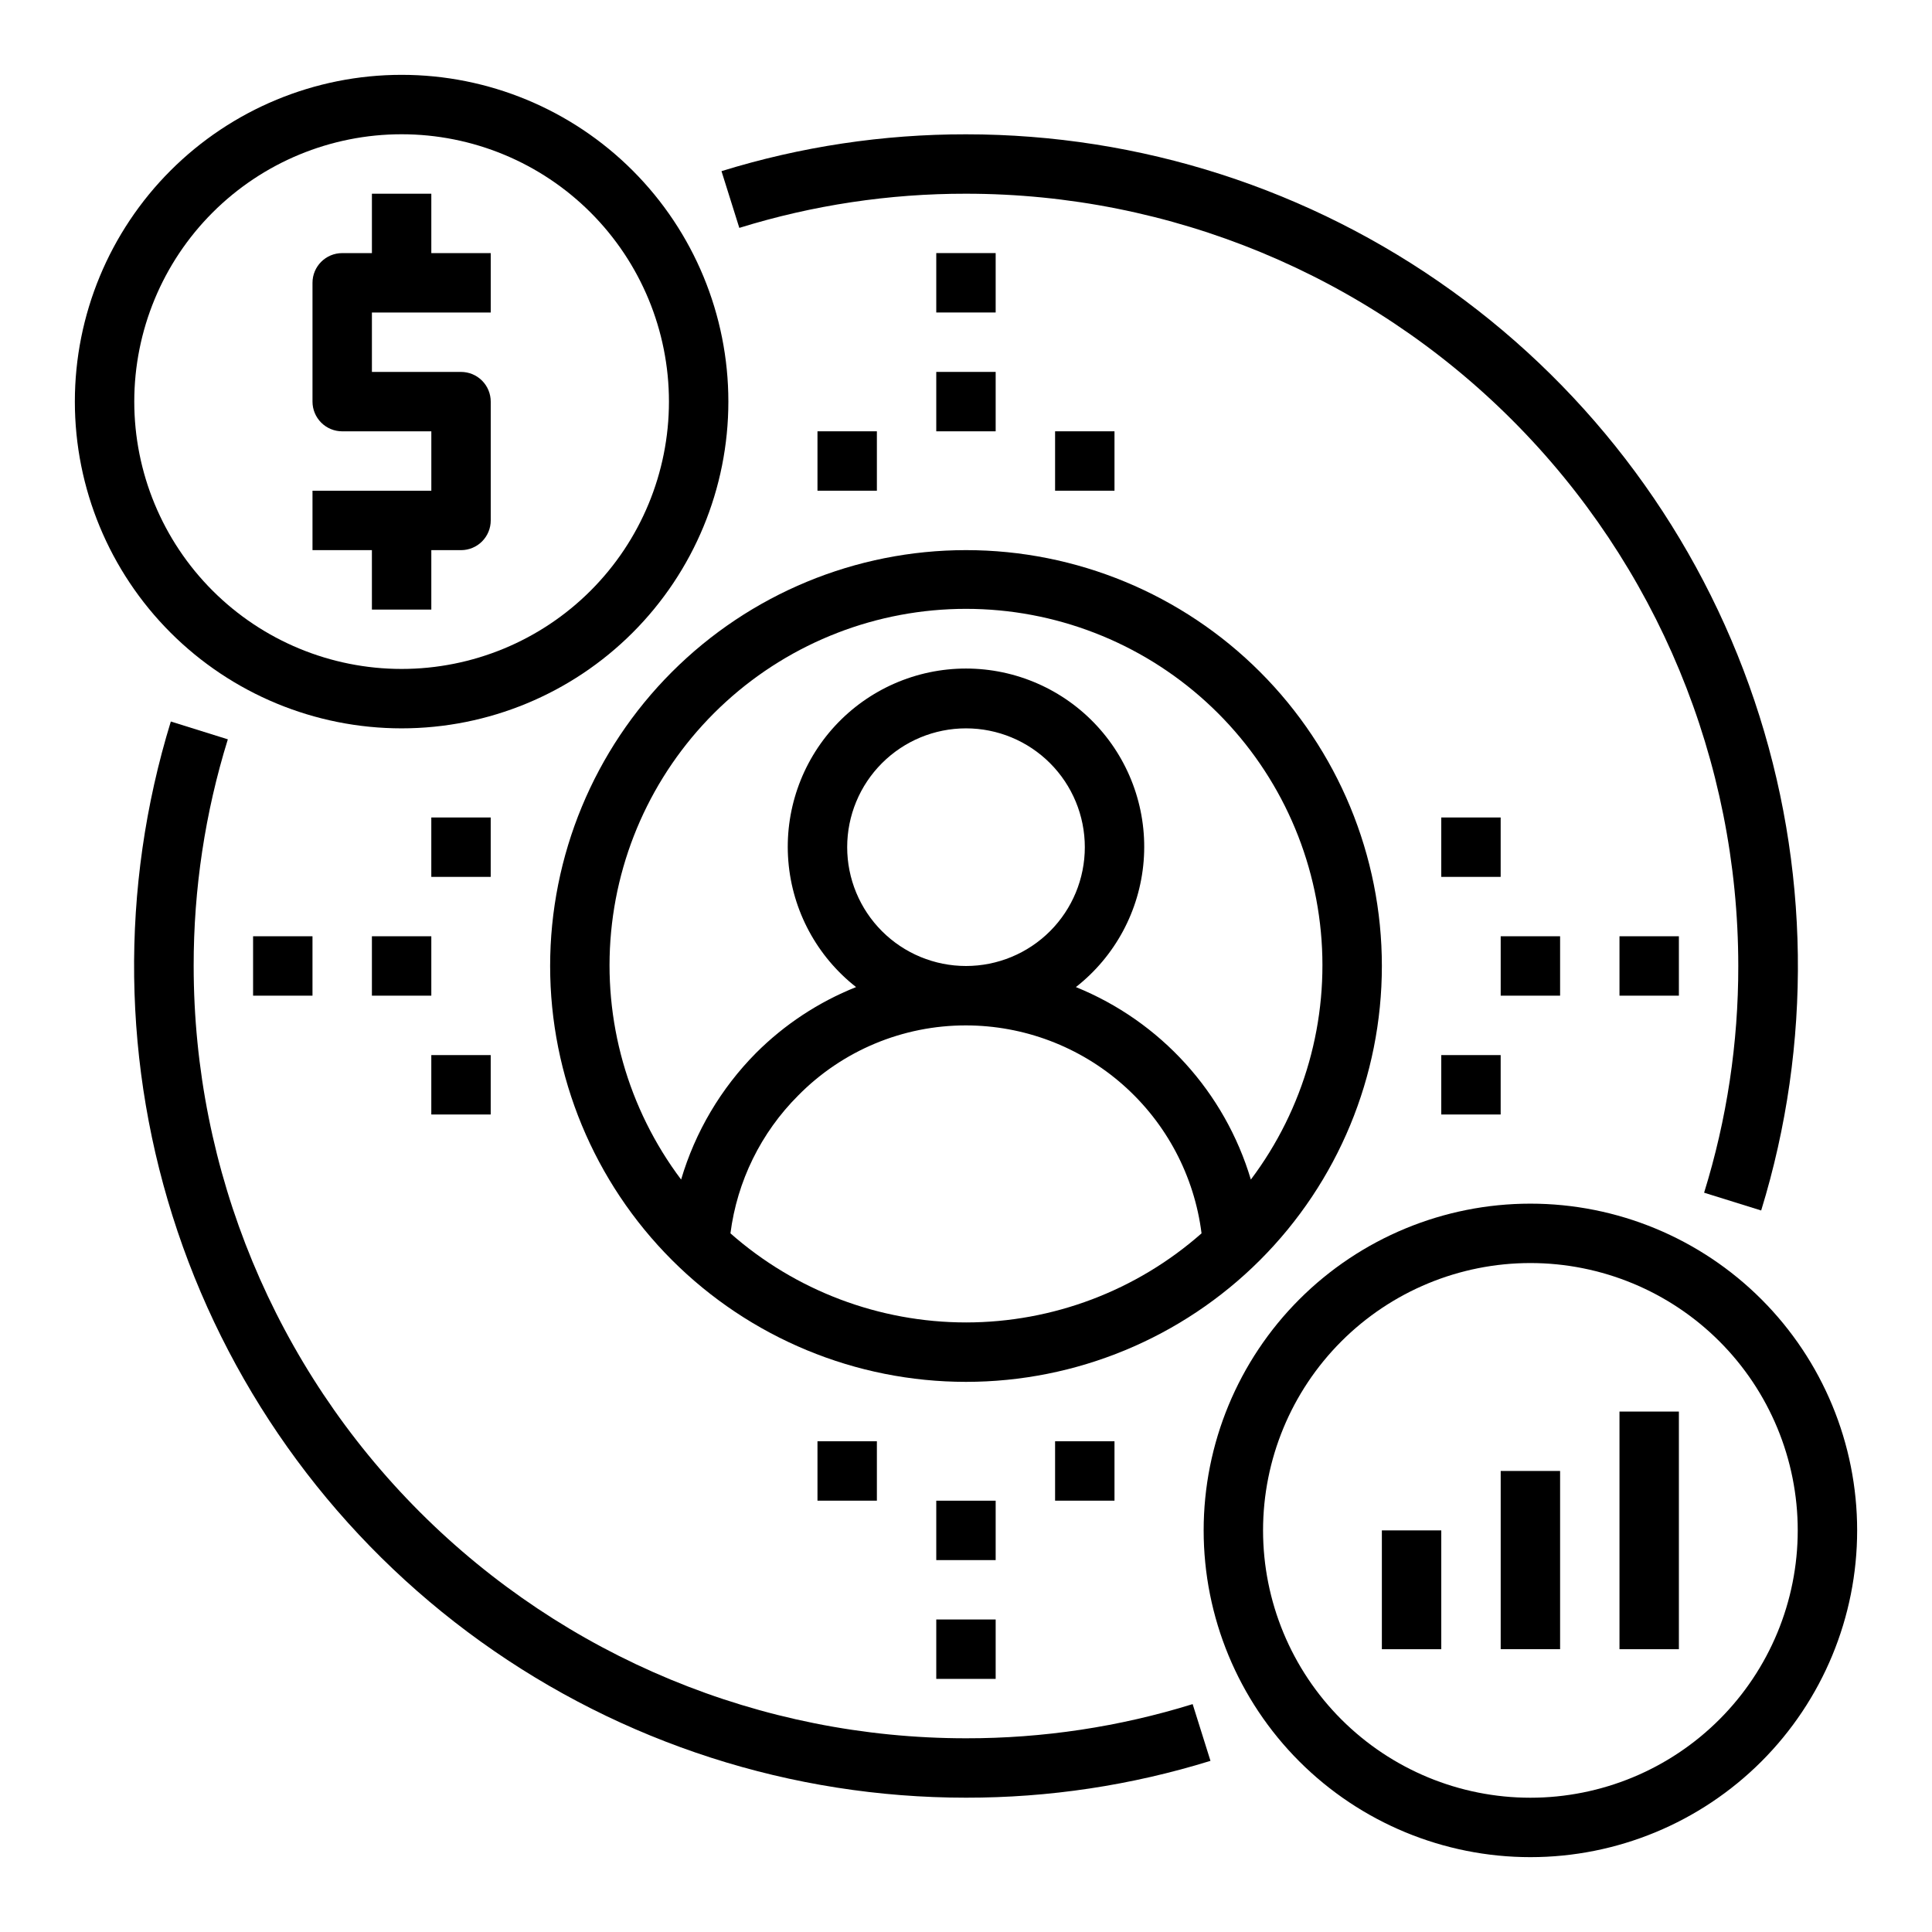 <?xml version="1.0" encoding="UTF-8"?>
<!-- Uploaded to: SVG Repo, www.svgrepo.com, Generator: SVG Repo Mixer Tools -->
<svg fill="#000000" width="800px" height="800px" version="1.1" viewBox="144 144 512 512" xmlns="http://www.w3.org/2000/svg">
 <g>
  <path d="m250.43 337.02c22.965 0 44.992-9.125 61.23-25.363 16.238-16.238 25.363-38.266 25.363-61.23 0-22.965-9.125-44.992-25.363-61.23-16.238-16.238-38.266-25.363-61.23-25.363-22.965 0-44.992 9.125-61.23 25.363s-25.363 38.266-25.363 61.23c0 22.965 9.125 44.992 25.363 61.23 16.238 16.238 38.266 25.363 61.23 25.363zm0-157.44c18.789 0 36.812 7.465 50.098 20.75 13.285 13.289 20.75 31.309 20.75 50.098 0 18.789-7.465 36.812-20.75 50.098s-31.309 20.75-50.098 20.75c-18.789 0-36.809-7.465-50.098-20.75-13.285-13.285-20.75-31.309-20.75-50.098 0-18.789 7.465-36.809 20.75-50.098 13.289-13.285 31.309-20.75 50.098-20.75z"/>
  <path d="m242.56 305.54h15.742v-15.746h7.875c2.086 0 4.09-0.828 5.566-2.305 1.473-1.477 2.305-3.477 2.305-5.566v-31.488c0-2.086-0.832-4.09-2.305-5.566-1.477-1.477-3.481-2.305-5.566-2.305h-23.617v-15.746h31.488v-15.742h-15.746v-15.746h-15.742v15.746h-7.871c-4.348 0-7.875 3.523-7.875 7.871v31.488c0 2.09 0.832 4.09 2.309 5.566 1.477 1.477 3.477 2.305 5.566 2.305h23.617v15.742l-31.492 0.004v15.742h15.742z"/>
  <path d="m549.57 462.98c-22.965 0-44.988 9.121-61.23 25.359-16.238 16.242-25.359 38.266-25.359 61.23s9.121 44.992 25.359 61.23c16.242 16.238 38.266 25.363 61.23 25.363s44.992-9.125 61.23-25.363 25.363-38.266 25.363-61.23-9.125-44.988-25.363-61.23c-16.238-16.238-38.266-25.359-61.23-25.359zm0 157.44v-0.004c-18.789 0-36.809-7.465-50.098-20.75-13.285-13.285-20.75-31.309-20.75-50.098 0-18.789 7.465-36.809 20.75-50.098 13.289-13.285 31.309-20.75 50.098-20.75 18.789 0 36.812 7.465 50.098 20.75 13.285 13.289 20.75 31.309 20.75 50.098 0 18.789-7.465 36.812-20.75 50.098-13.285 13.285-31.309 20.75-50.098 20.75z"/>
  <path d="m510.21 549.57h15.742v31.488h-15.742z"/>
  <path d="m541.7 533.82h15.742v47.23h-15.742z"/>
  <path d="m573.18 518.08h15.742v62.977h-15.742z"/>
  <path d="m510.21 400c0-29.23-11.613-57.262-32.281-77.93-20.668-20.668-48.699-32.281-77.926-32.281-29.23 0-57.262 11.613-77.93 32.281-20.668 20.668-32.281 48.699-32.281 77.93 0 29.227 11.613 57.258 32.281 77.926 20.668 20.668 48.699 32.281 77.93 32.281 29.227 0 57.258-11.613 77.926-32.281s32.281-48.699 32.281-77.926zm-110.21 94.461c-22.992-0.012-45.184-8.41-62.426-23.613 1.773-13.828 8.086-26.672 17.949-36.527 11.73-11.914 27.758-18.605 44.477-18.578 15.328 0.016 30.125 5.617 41.617 15.762 11.492 10.145 18.891 24.133 20.805 39.344-17.238 15.203-39.434 23.602-62.422 23.613zm-31.488-125.95c0-8.352 3.316-16.363 9.223-22.266 5.902-5.906 13.914-9.223 22.266-9.223s16.359 3.316 22.266 9.223c5.902 5.902 9.223 13.914 9.223 22.266 0 8.352-3.32 16.359-9.223 22.266-5.906 5.902-13.914 9.223-22.266 9.223s-16.363-3.32-22.266-9.223c-5.906-5.906-9.223-13.914-9.223-22.266zm60.613 37.078v-0.004c10.383-8.129 16.891-20.234 17.953-33.379s-3.422-26.133-12.363-35.828c-8.941-9.691-21.527-15.207-34.715-15.207s-25.777 5.516-34.719 15.207c-8.941 9.695-13.422 22.684-12.363 35.828 1.062 13.145 7.574 25.25 17.953 33.379-9.938 3.965-18.965 9.91-26.527 17.477-9.285 9.367-16.102 20.891-19.84 33.535-14.137-18.797-20.758-42.199-18.555-65.617 2.199-23.422 13.059-45.18 30.453-61.016 17.395-15.836 40.074-24.613 63.598-24.613s46.199 8.777 63.594 24.613c17.395 15.836 28.254 37.594 30.453 61.016 2.203 23.418-4.414 46.82-18.555 65.617-6.91-23.16-23.969-41.93-46.367-51.012z"/>
  <path d="m610.73 464.79c13.566-44.117 12.941-91.379-1.789-135.12-14.73-43.742-42.82-81.758-80.309-108.68-37.488-26.926-82.48-41.406-128.64-41.395-21.965-0.027-43.809 3.266-64.789 9.762l4.723 15.035c19.453-6.031 39.703-9.082 60.066-9.055 54.281 0 106.34 21.566 144.72 59.949 38.387 38.383 59.949 90.441 59.949 144.73 0.027 20.363-3.023 40.613-9.055 60.062z"/>
  <path d="m189.27 335.21c-13.566 44.117-12.941 91.383 1.785 135.12 14.73 43.742 42.82 81.758 80.309 108.68 37.488 26.93 82.484 41.406 128.64 41.395 21.961 0.027 43.805-3.266 64.785-9.762l-4.723-15.035c-19.449 6.031-39.699 9.082-60.062 9.055-54.285 0-106.34-21.562-144.73-59.949-38.383-38.383-59.949-90.441-59.949-144.72-0.027-20.363 3.023-40.613 9.055-60.066z"/>
  <path d="m242.56 392.12h15.742v15.742h-15.742z"/>
  <path d="m258.3 360.64h15.742v15.742h-15.742z"/>
  <path d="m258.3 423.61h15.742v15.742h-15.742z"/>
  <path d="m211.07 392.12h15.742v15.742h-15.742z"/>
  <path d="m541.7 392.12h15.742v15.742h-15.742z"/>
  <path d="m525.95 360.64h15.742v15.742h-15.742z"/>
  <path d="m525.95 423.61h15.742v15.742h-15.742z"/>
  <path d="m573.18 392.12h15.742v15.742h-15.742z"/>
  <path d="m392.12 242.56h15.742v15.742h-15.742z"/>
  <path d="m423.61 258.3h15.742v15.742h-15.742z"/>
  <path d="m360.64 258.3h15.742v15.742h-15.742z"/>
  <path d="m392.12 211.07h15.742v15.742h-15.742z"/>
  <path d="m392.12 541.7h15.742v15.742h-15.742z"/>
  <path d="m423.61 525.95h15.742v15.742h-15.742z"/>
  <path d="m360.64 525.95h15.742v15.742h-15.742z"/>
  <path d="m392.12 573.18h15.742v15.742h-15.742z"/>
 </g>
</svg>